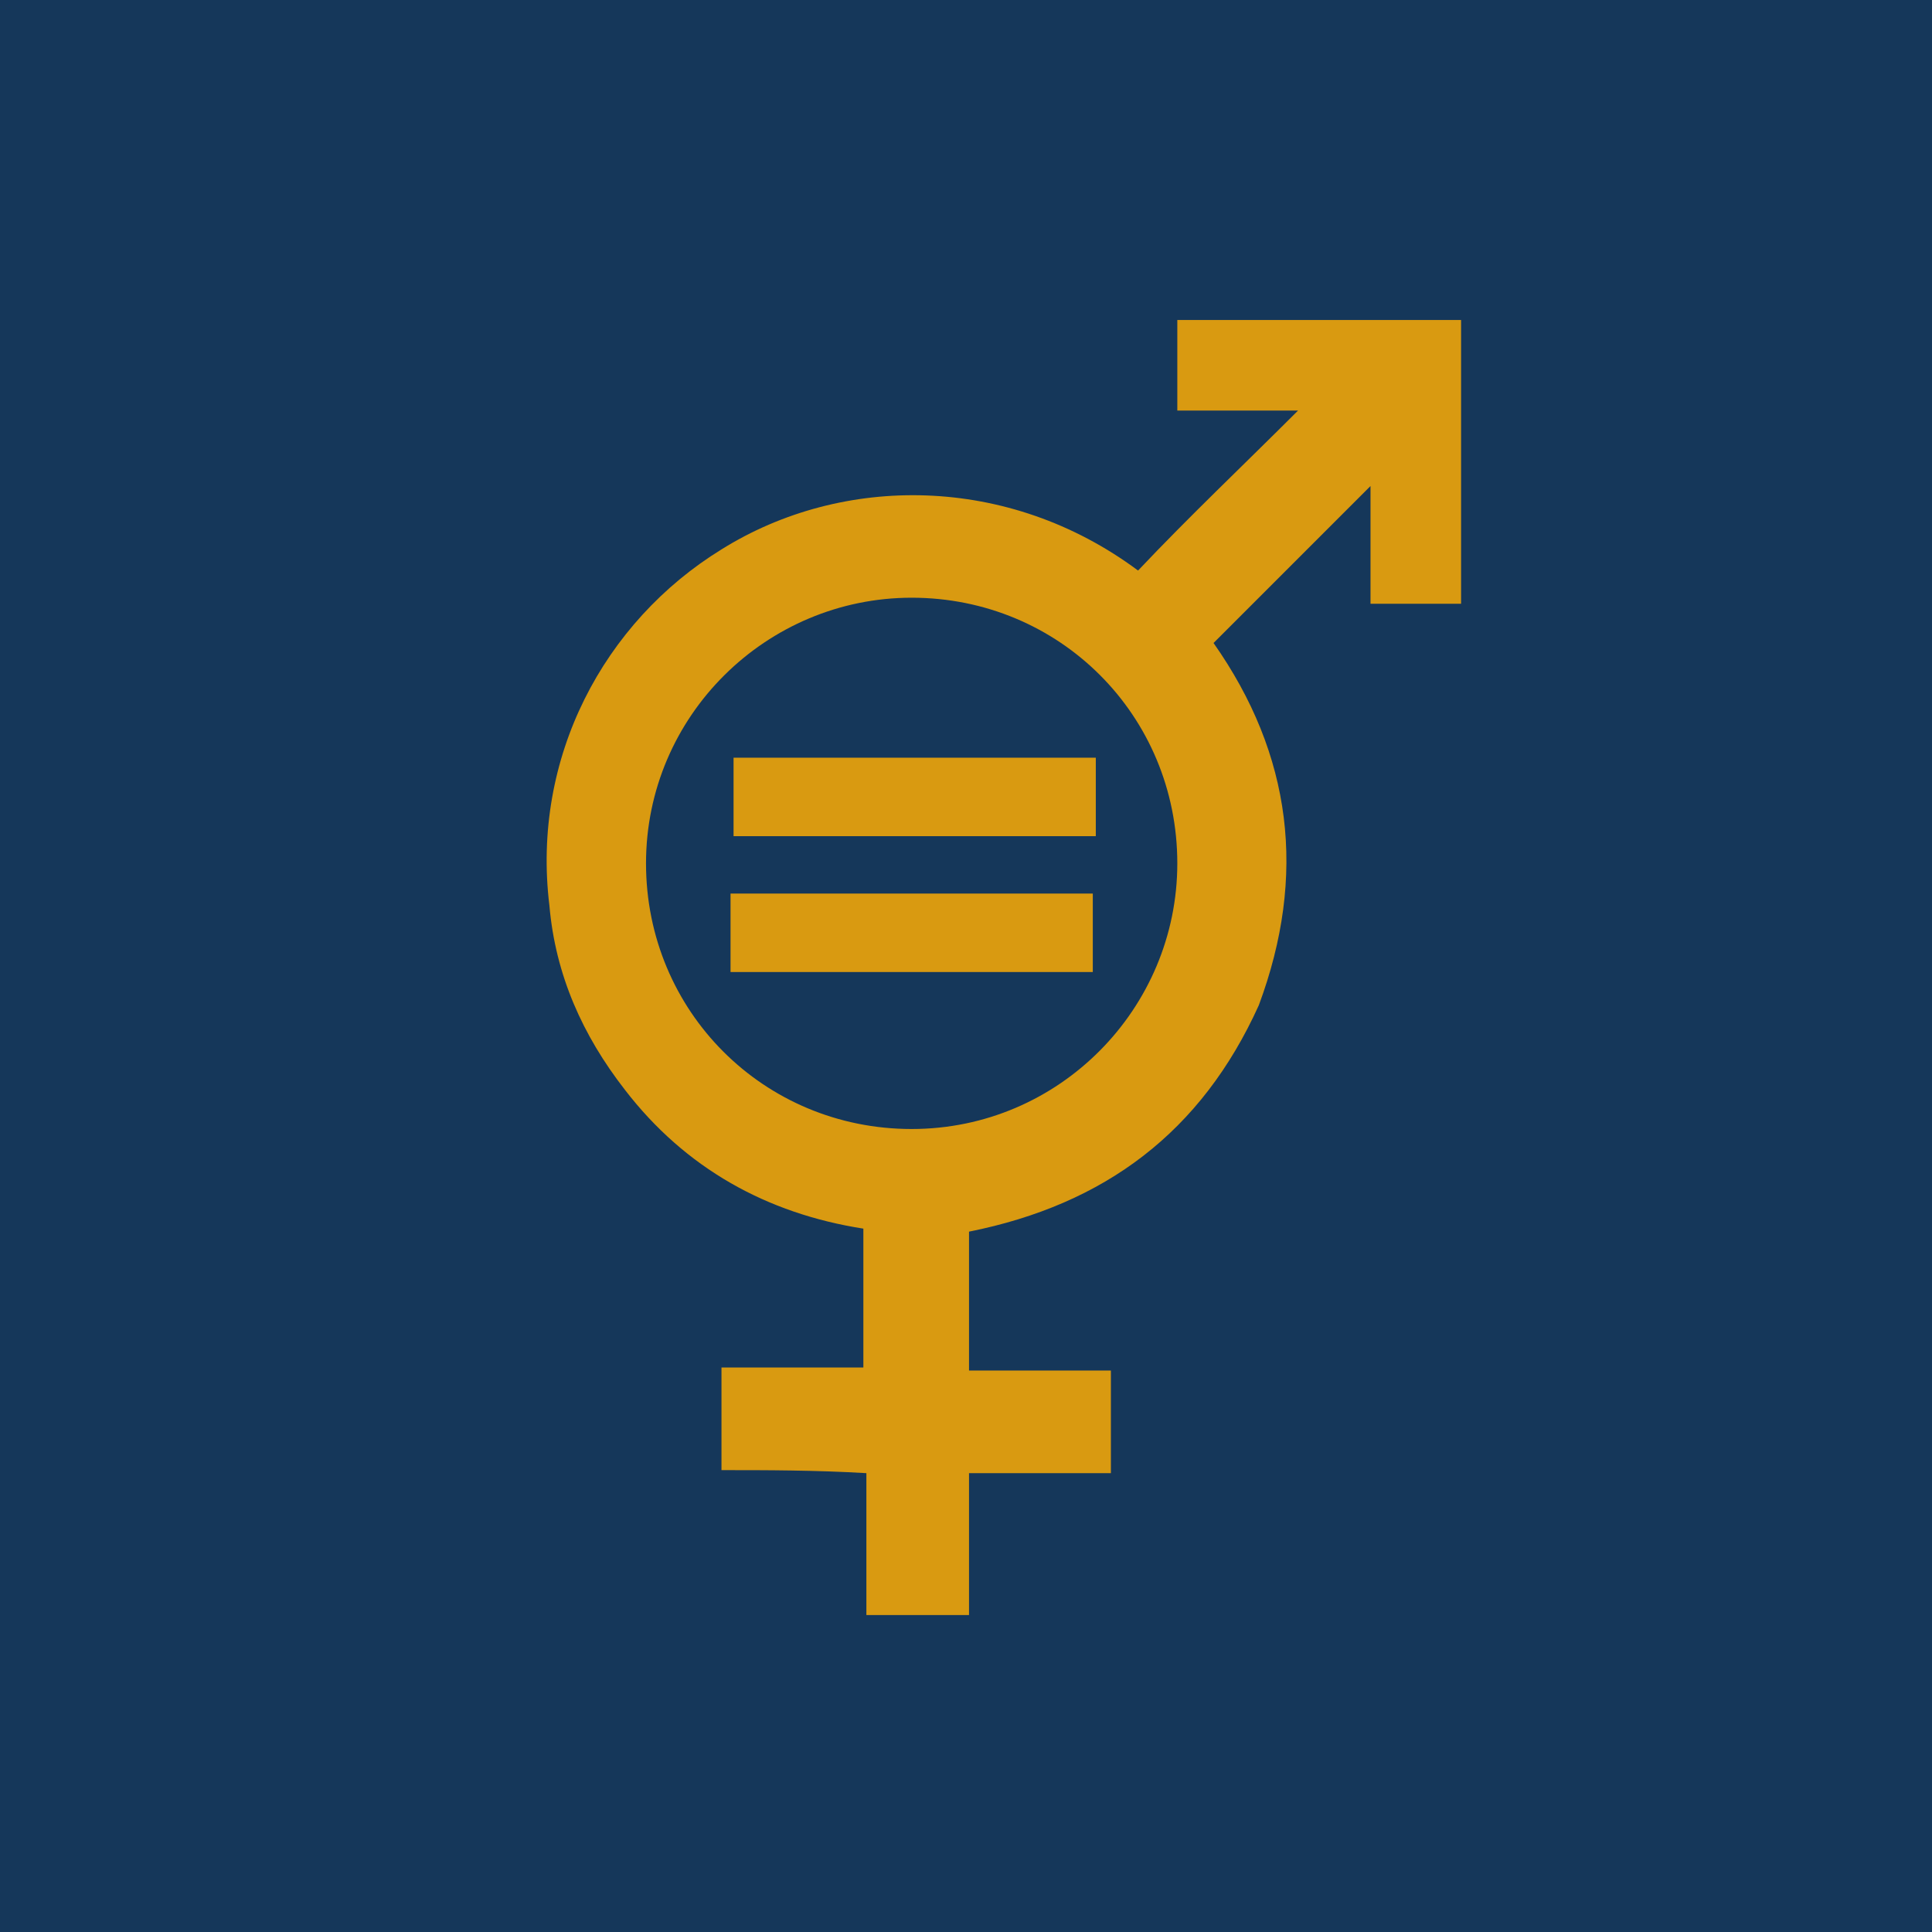 <?xml version="1.0" encoding="utf-8"?>
<!-- Generator: Adobe Illustrator 22.1.0, SVG Export Plug-In . SVG Version: 6.00 Build 0)  -->
<svg version="1.1" xmlns="http://www.w3.org/2000/svg" xmlns:xlink="http://www.w3.org/1999/xlink" x="0px" y="0px"
	 viewBox="0 0 64 64" style="enable-background:new 0 0 64 64;" xml:space="preserve">
<style type="text/css">
	.st0{fill:#15375A;}
	.st1{fill:#D99A11;}
</style>
<g id="fondo">
	<rect class="st0" width="64" height="64"/>
</g>
<g id="Capa_2">
	<g>
		<path class="st1" d="M23.9,48.7c0-1.1,0-2.2,0-3.4c1.6,0,3.1,0,4.7,0c0-1.6,0-3.1,0-4.6c-3.2-0.5-5.9-2-7.9-4.6
			c-1.4-1.8-2.3-3.8-2.5-6.1c-0.6-4.9,1.8-9.4,5.7-11.8c4-2.5,9.5-2.5,13.8,0.7c1.7-1.8,3.5-3.5,5.3-5.3c-1.4,0-2.7,0-4,0
			c0-1,0-2,0-3c3.1,0,6.3,0,9.4,0c0,3.1,0,6.2,0,9.4c-1,0-2,0-3,0c0-1.3,0-2.6,0-3.9c-1.7,1.7-3.5,3.5-5.2,5.2
			c2.6,3.7,3.1,7.7,1.5,12c-1.9,4.2-5.1,6.6-9.6,7.5c0,1.5,0,3,0,4.6c1.6,0,3.1,0,4.7,0c0,1.1,0,2.3,0,3.4c-1.6,0-3.1,0-4.7,0
			c0,1.6,0,3.1,0,4.7c-1.1,0-2.3,0-3.4,0c0-1.6,0-3.1,0-4.7C27,48.7,25.4,48.7,23.9,48.7z M21.4,28.6c0,4.9,3.9,8.8,8.8,8.8
			c4.9,0,8.8-4,8.8-8.8c0-4.9-3.9-8.8-8.8-8.8C25.4,19.8,21.4,23.7,21.4,28.6z"/>
		<path class="st1" d="M24.2,32.2c0-0.9,0-1.7,0-2.6c4,0,8,0,12,0c0,0.9,0,1.7,0,2.6C32.3,32.2,28.3,32.2,24.2,32.2z"/>
		<path class="st1" d="M36.3,27.7c-4,0-8,0-12,0c0-0.9,0-1.7,0-2.6c4,0,8,0,12,0C36.3,25.9,36.3,26.8,36.3,27.7z"/>
	</g>
</g>
</svg>
